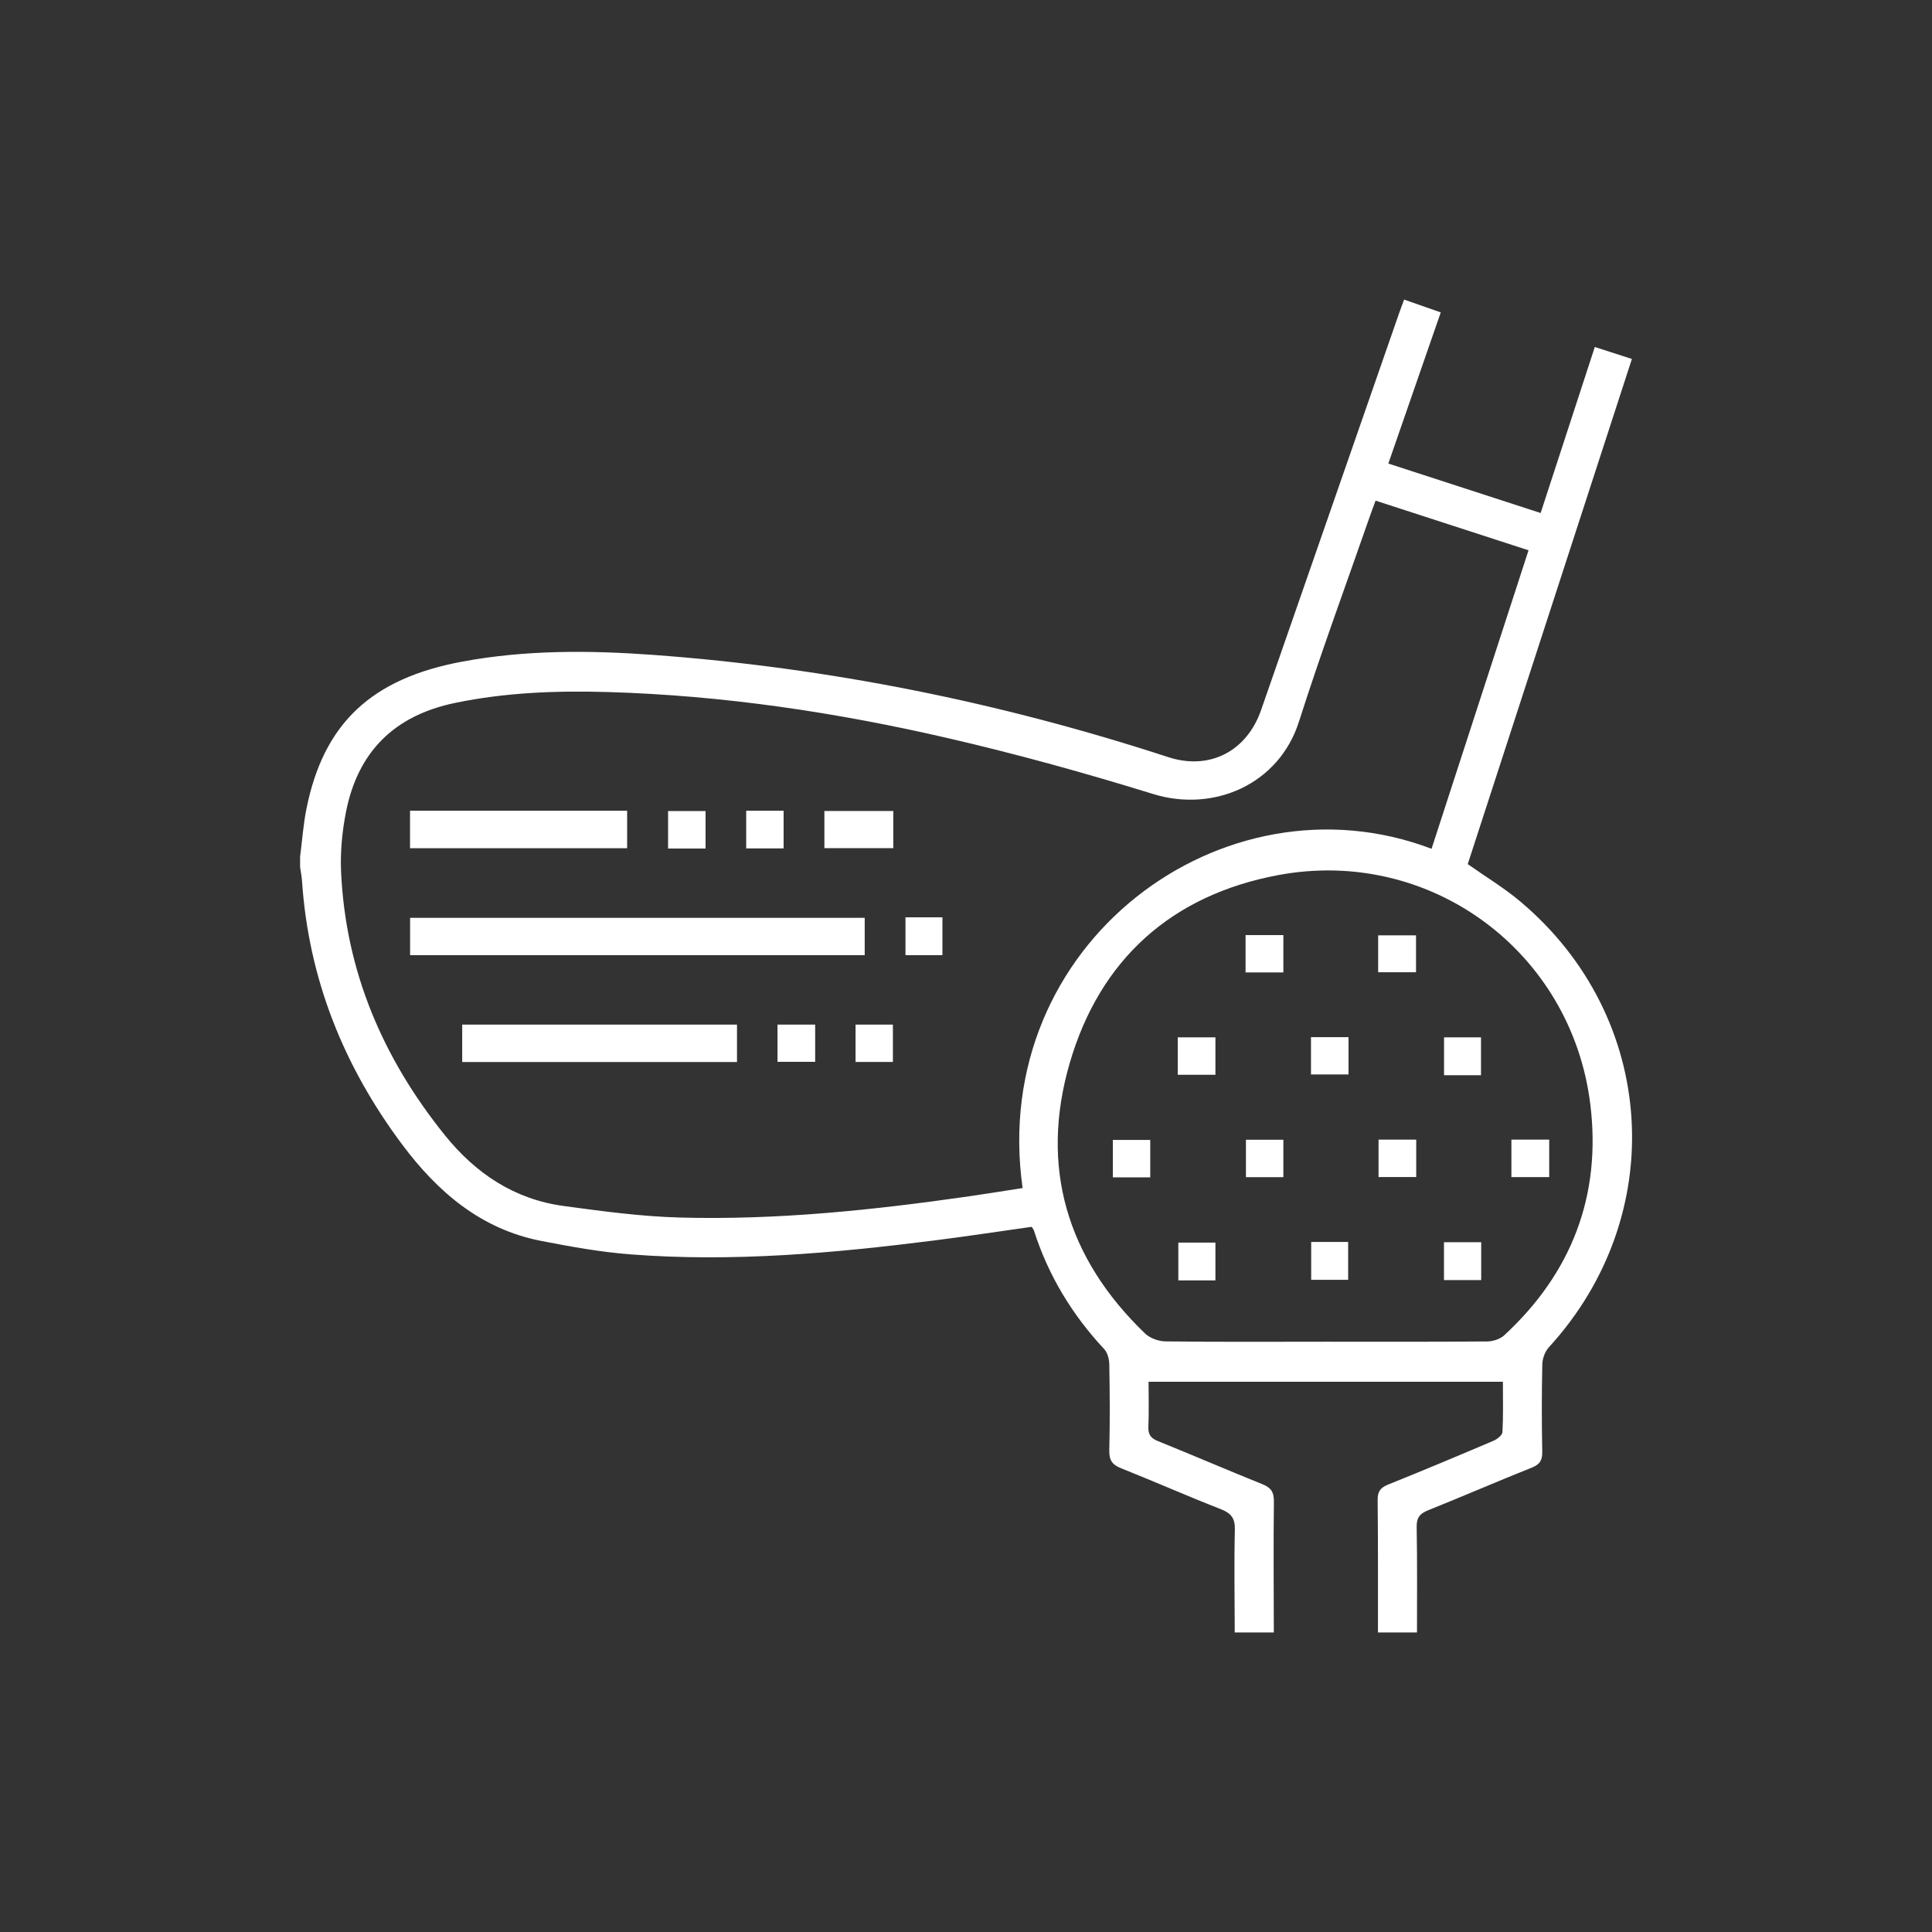 <?xml version="1.0" encoding="UTF-8"?>
<svg xmlns="http://www.w3.org/2000/svg" id="Layer_1" viewBox="0 0 300 300">
  <rect x="0" y="0" width="300" height="300" fill="#333333" stroke="none"/>
  <defs>
    <style>.cls-1{fill:#fff;stroke-width:0px;}</style>
  </defs>
  <path class="cls-1" d="m191.73,253.48c-.01-5.32-.11-10.64.02-15.95.04-1.79-.58-2.56-2.19-3.19-5.2-2.03-10.3-4.29-15.48-6.35-1.42-.56-1.87-1.31-1.83-2.82.11-4.44.08-8.89,0-13.33-.01-.79-.27-1.79-.78-2.34-4.99-5.35-8.69-11.44-10.92-18.42-.06-.18-.2-.34-.35-.58-5.04.71-10.08,1.48-15.14,2.12-15.65,1.98-31.34,3.38-47.12,2.16-4.68-.36-9.34-1.2-13.95-2.1-9.33-1.83-16.04-7.6-21.54-14.96-9.07-12.14-14.53-25.68-15.55-40.9-.05-.73-.2-1.45-.3-2.18,0-.54,0-1.08,0-1.62.32-2.46.49-4.94.97-7.36,2.65-13.31,10.08-20.31,24.24-22.93,9.81-1.82,19.71-1.76,29.6-1.04,27.3,2,53.95,7.37,79.97,15.87,6.42,2.1,12.21-.88,14.44-7.3,7.13-20.51,14.26-41.02,21.4-61.53.24-.69.5-1.37.81-2.21,1.94.68,3.74,1.31,5.69,1.99-2.72,7.84-5.38,15.51-8.14,23.47,7.86,2.55,15.68,5.09,23.65,7.68,2.81-8.61,5.57-17.09,8.41-25.78,1.93.62,3.74,1.21,5.76,1.86-8.55,26.31-17.04,52.44-25.49,78.44,2.84,2,5.68,3.71,8.18,5.82,21.3,17.91,23.21,48.68,4.42,69.2-.6.66-1,1.74-1.02,2.64-.1,4.51-.1,9.03-.01,13.54.03,1.35-.35,2.01-1.64,2.52-5.37,2.14-10.68,4.45-16.05,6.6-1.31.52-1.84,1.15-1.81,2.62.1,5.45.05,10.91.05,16.37h-6.06c0-6.86.02-13.73-.05-20.59-.01-1.29.42-1.88,1.59-2.36,5.48-2.21,10.94-4.49,16.38-6.81.58-.25,1.38-.87,1.41-1.35.14-2.59.07-5.19.07-7.82h-55.02c0,2.43.07,4.71-.03,6.99-.05,1.19.36,1.77,1.48,2.22,5.42,2.19,10.79,4.51,16.21,6.69,1.31.53,1.81,1.18,1.8,2.64-.08,6.8-.02,13.59-.01,20.39h-6.06Zm21.87-175.74c-.34.92-.6,1.6-.84,2.29-3.71,10.67-7.63,21.27-11.06,32.03-3.11,9.76-13.26,14.14-22.66,11.23-10.46-3.24-21.04-6.17-31.71-8.64-17.41-4.03-35.05-6.67-52.95-7.19-7.96-.23-15.87.06-23.72,1.69-9.44,1.96-15.1,7.59-16.94,16.95-.59,3.01-.89,6.16-.76,9.22.69,15.47,6.48,28.99,16.13,40.97,4.79,5.94,10.8,9.95,18.46,10.98,5.99.81,12.03,1.63,18.06,1.79,15.05.41,29.99-1.16,44.88-3.3,2.77-.4,5.54-.85,8.3-1.28-5.35-37.93,31.19-64.96,63.5-52.68,5-15.4,10.01-30.79,15.06-46.35-7.93-2.57-15.72-5.1-23.75-7.71Zm-7.76,130.6c8.35,0,16.71.03,25.06-.04.91,0,2.03-.36,2.68-.96,10.48-9.67,15.09-21.73,13.37-35.81-2.91-23.82-24.89-40.04-48.44-35.65-16.54,3.08-27.71,13.07-32.4,29.18-4.69,16.11-.46,30.32,11.69,42,.76.73,2.1,1.22,3.17,1.23,8.29.1,16.57.06,24.86.05Z"></path>
  <path class="cls-1" d="m134.27,142.52v5.8H63.68v-5.8h70.59Z"></path>
  <path class="cls-1" d="m114.44,159.1v5.81h-42.67v-5.81h42.67Z"></path>
  <path class="cls-1" d="m63.67,131.71v-5.82h33.71v5.82h-33.71Z"></path>
  <path class="cls-1" d="m138.71,125.93v5.77h-10.7v-5.77h10.7Z"></path>
  <path class="cls-1" d="m109.56,131.76h-5.82v-5.82h5.82v5.82Z"></path>
  <path class="cls-1" d="m115.87,131.74v-5.85h5.81v5.85h-5.81Z"></path>
  <path class="cls-1" d="m140.6,142.44h5.74v5.88h-5.74v-5.88Z"></path>
  <path class="cls-1" d="m120.73,164.88v-5.78h5.85v5.78h-5.85Z"></path>
  <path class="cls-1" d="m132.85,164.9v-5.8h5.8v5.8h-5.8Z"></path>
  <path class="cls-1" d="m193.41,151v-5.8h5.87v5.8h-5.87Z"></path>
  <path class="cls-1" d="m214,150.97v-5.73h5.88v5.73h-5.88Z"></path>
  <path class="cls-1" d="m182.88,166.89v-5.81h5.85v5.81h-5.85Z"></path>
  <path class="cls-1" d="m209.4,161.05v5.79h-5.83v-5.79h5.83Z"></path>
  <path class="cls-1" d="m229.97,166.96h-5.74v-5.88h5.74v5.88Z"></path>
  <path class="cls-1" d="m234.69,176.96h5.87v5.82h-5.87v-5.82Z"></path>
  <path class="cls-1" d="m188.73,198.82h-5.76v-5.87h5.76v5.87Z"></path>
  <path class="cls-1" d="m203.6,192.85h5.74v5.88h-5.74v-5.88Z"></path>
  <path class="cls-1" d="m224.22,192.89h5.78v5.88h-5.78v-5.88Z"></path>
  <path class="cls-1" d="m178.61,182.82h-5.81v-5.81h5.81v5.81Z"></path>
  <path class="cls-1" d="m193.47,176.98h5.81v5.81h-5.81v-5.81Z"></path>
  <path class="cls-1" d="m214.06,176.96h5.85v5.81h-5.85v-5.81Z"></path>
</svg>
